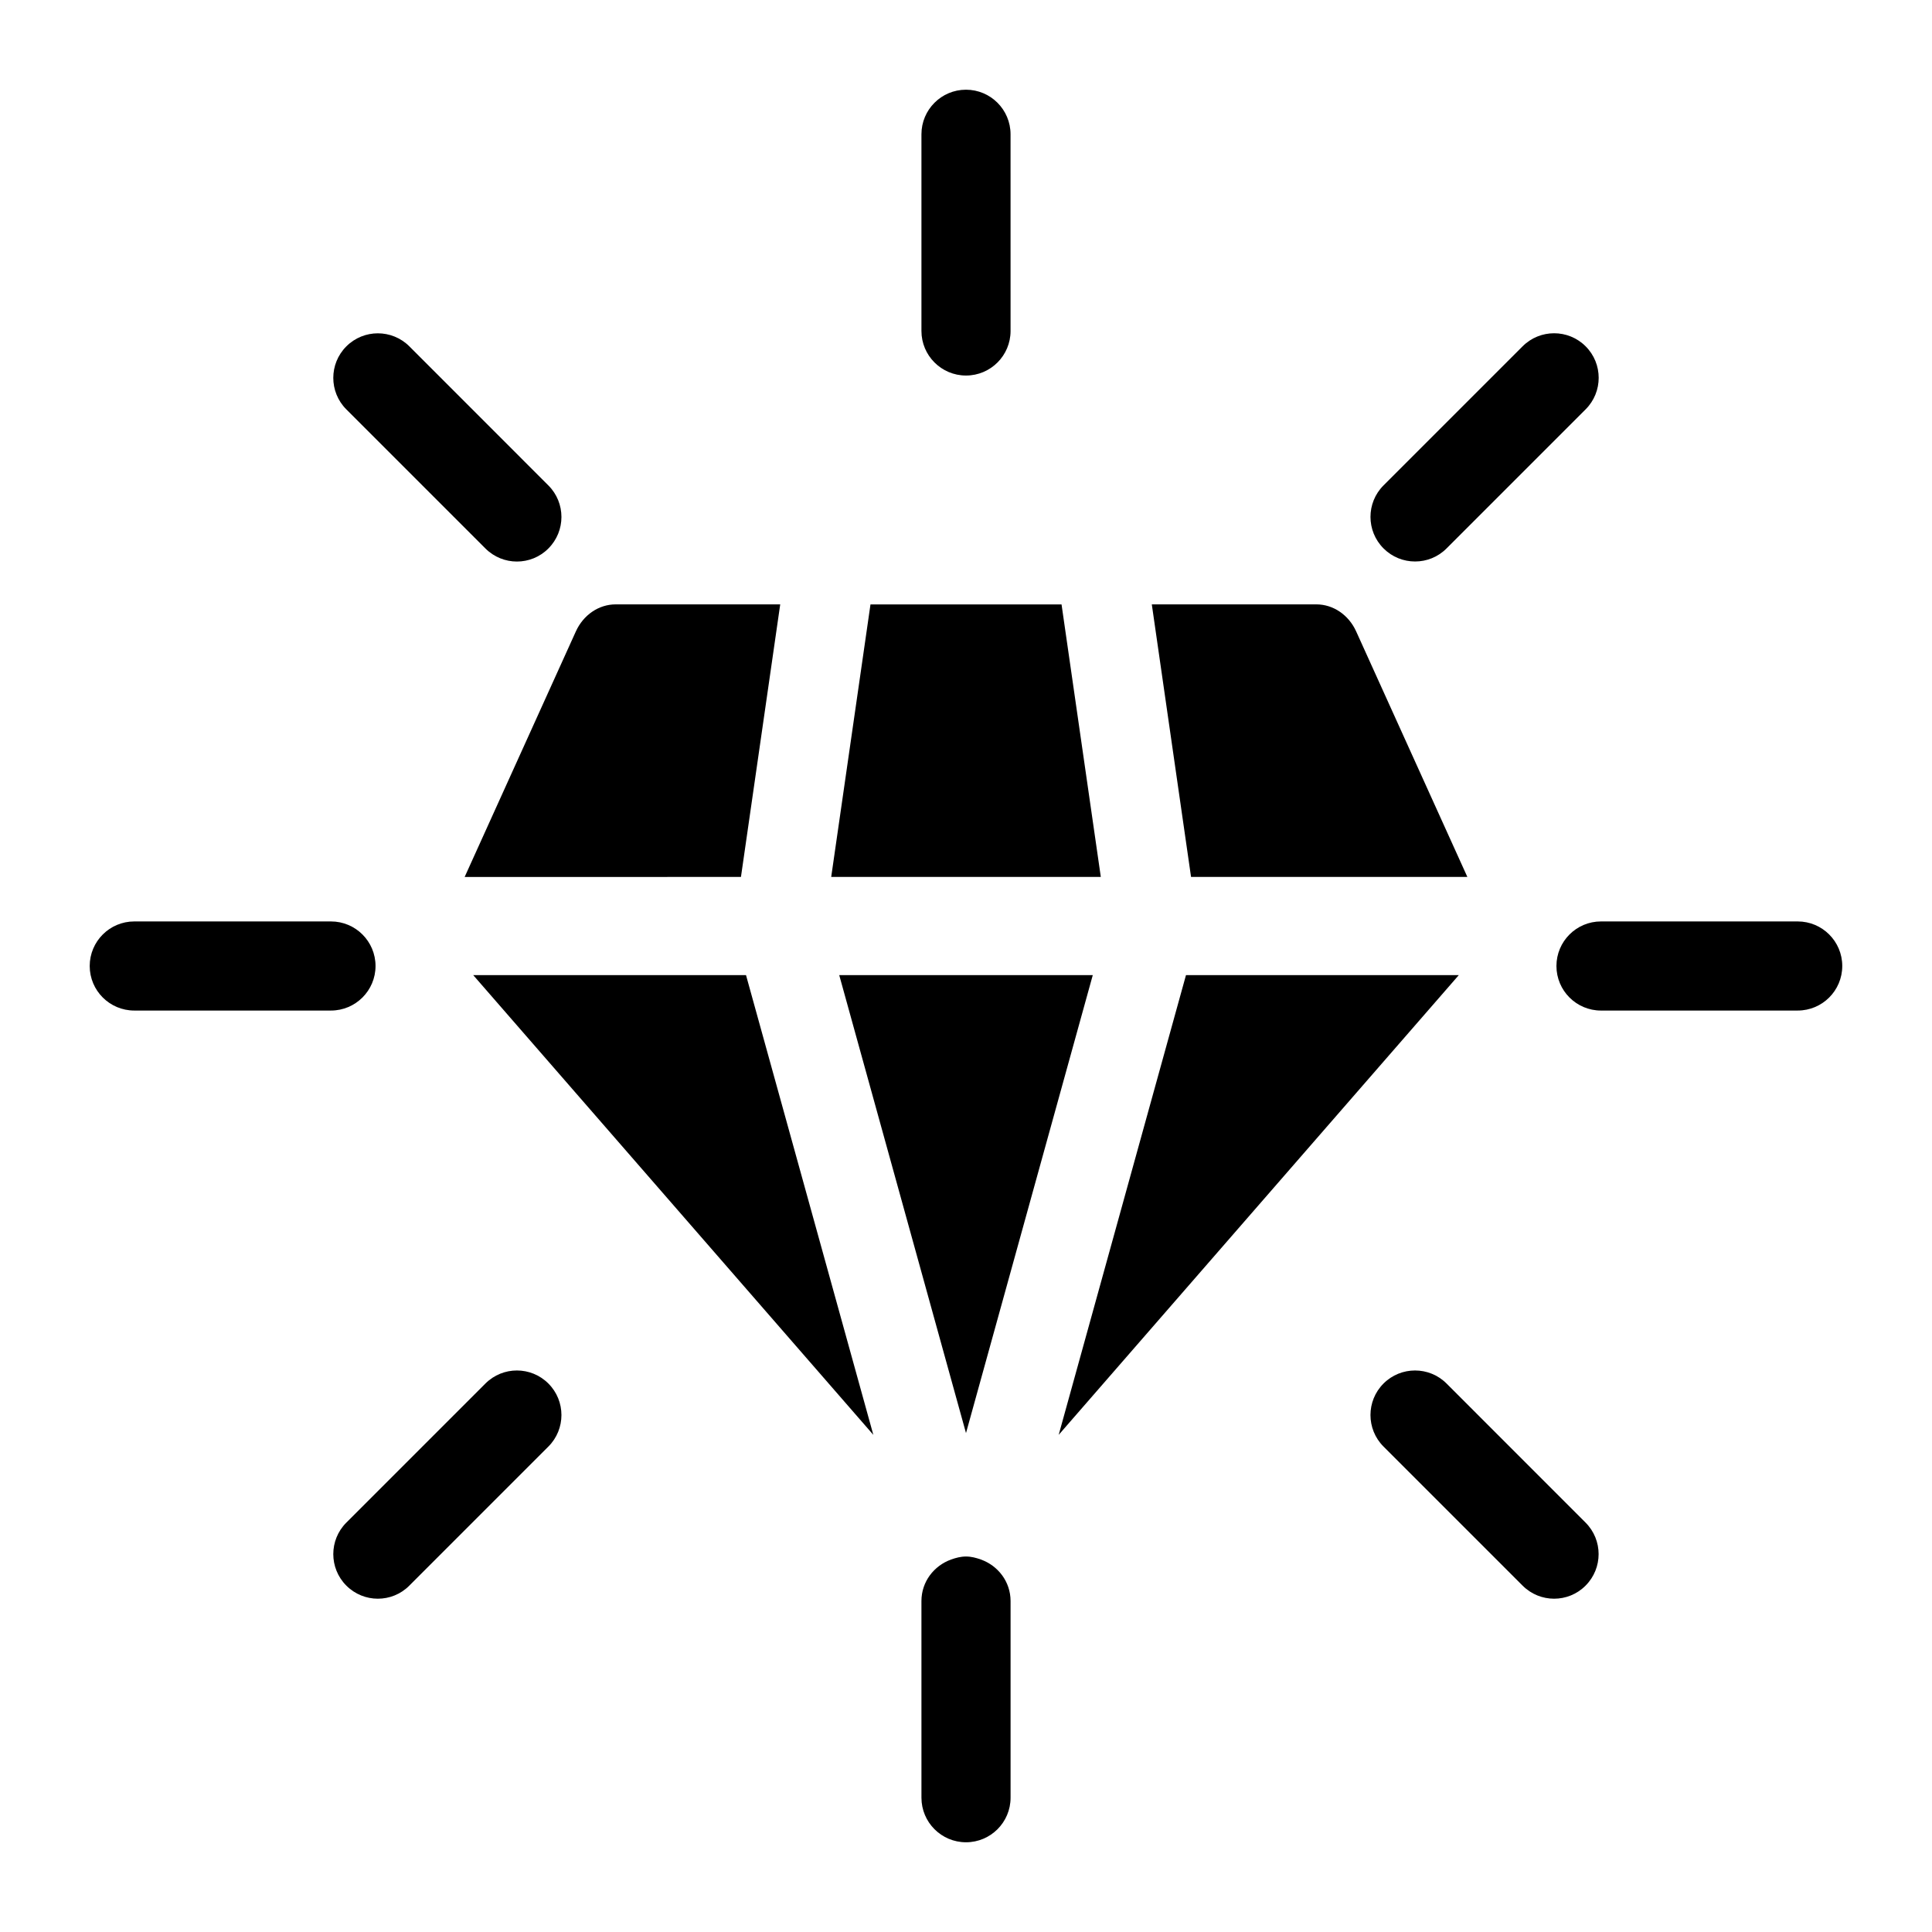 <?xml version="1.0" encoding="UTF-8"?>
<!-- Uploaded to: SVG Repo, www.svgrepo.com, Generator: SVG Repo Mixer Tools -->
<svg fill="#000000" width="800px" height="800px" version="1.1" viewBox="144 144 512 512" xmlns="http://www.w3.org/2000/svg">
 <g>
  <path d="m341.7 402.41h-72.297l106.04 121.84z"/>
  <path d="m459.64 376.4h73.227l-29.457-65.039c-1.984-4.41-6.094-7.195-10.562-7.195h-43.609z"/>
  <path d="m425.32 304.18h-50.633l-10.41 72.219h71.449z"/>
  <path d="m458.3 402.41-33.738 121.84 106.04-121.84z"/>
  <path d="m400 523.78 33.598-121.37h-67.195z"/>
  <path d="m340.36 376.4 10.406-72.234h-43.609c-4.473 0-8.566 2.785-10.562 7.195l-29.457 65.039z"/>
  <path d="m519.01 292.8c3.023 0 6.047-1.148 8.344-3.465l36.855-36.855c4.613-4.613 4.613-12.09 0-16.703-4.613-4.613-12.09-4.613-16.703 0l-36.855 36.855c-4.613 4.613-4.613 12.09 0 16.703 2.312 2.316 5.336 3.465 8.359 3.465z"/>
  <path d="m272.64 510.65-36.855 36.855c-4.613 4.613-4.613 12.09 0 16.703 2.297 2.297 5.32 3.465 8.344 3.465 3.023 0 6.047-1.148 8.344-3.465l36.855-36.855c4.613-4.613 4.613-12.09 0-16.703-4.613-4.613-12.074-4.613-16.688 0z"/>
  <path d="m527.35 510.65c-4.613-4.613-12.09-4.613-16.703 0-4.613 4.613-4.613 12.09 0 16.703l36.855 36.855c2.297 2.297 5.32 3.465 8.344 3.465 3.023 0 6.047-1.148 8.344-3.465 4.613-4.613 4.613-12.09 0-16.703z"/>
  <path d="m272.64 289.35c2.297 2.297 5.32 3.465 8.344 3.465 3.023 0 6.047-1.148 8.344-3.465 4.613-4.613 4.613-12.09 0-16.703l-36.84-36.855c-4.613-4.613-12.09-4.613-16.703 0-4.613 4.613-4.613 12.09 0 16.703z"/>
  <path d="m400 243.52c6.519 0 11.809-5.289 11.809-11.809l-0.004-52.129c0-6.519-5.289-11.809-11.809-11.809-6.516 0-11.805 5.289-11.805 11.809v52.129c0 6.516 5.289 11.809 11.809 11.809z"/>
  <path d="m403.92 557.28c-1.242-0.441-2.535-0.789-3.922-0.789-1.387 0-2.676 0.348-3.922 0.789-4.566 1.637-7.887 5.887-7.887 11.02l0.004 52.113c0 6.519 5.289 11.809 11.809 11.809s11.809-5.289 11.809-11.809v-52.129c-0.004-5.117-3.324-9.383-7.891-11.004z"/>
  <path d="m620.41 388.19h-52.129c-6.519 0-11.809 5.289-11.809 11.809s5.289 11.809 11.809 11.809l52.129-0.004c6.519 0 11.809-5.289 11.809-11.809 0-6.516-5.289-11.805-11.809-11.805z"/>
  <path d="m243.52 400c0-6.519-5.289-11.809-11.809-11.809h-52.129c-6.519 0-11.809 5.289-11.809 11.809 0 6.516 5.289 11.805 11.809 11.805h52.129c6.516 0 11.809-5.289 11.809-11.805z"/>
 </g>
</svg>